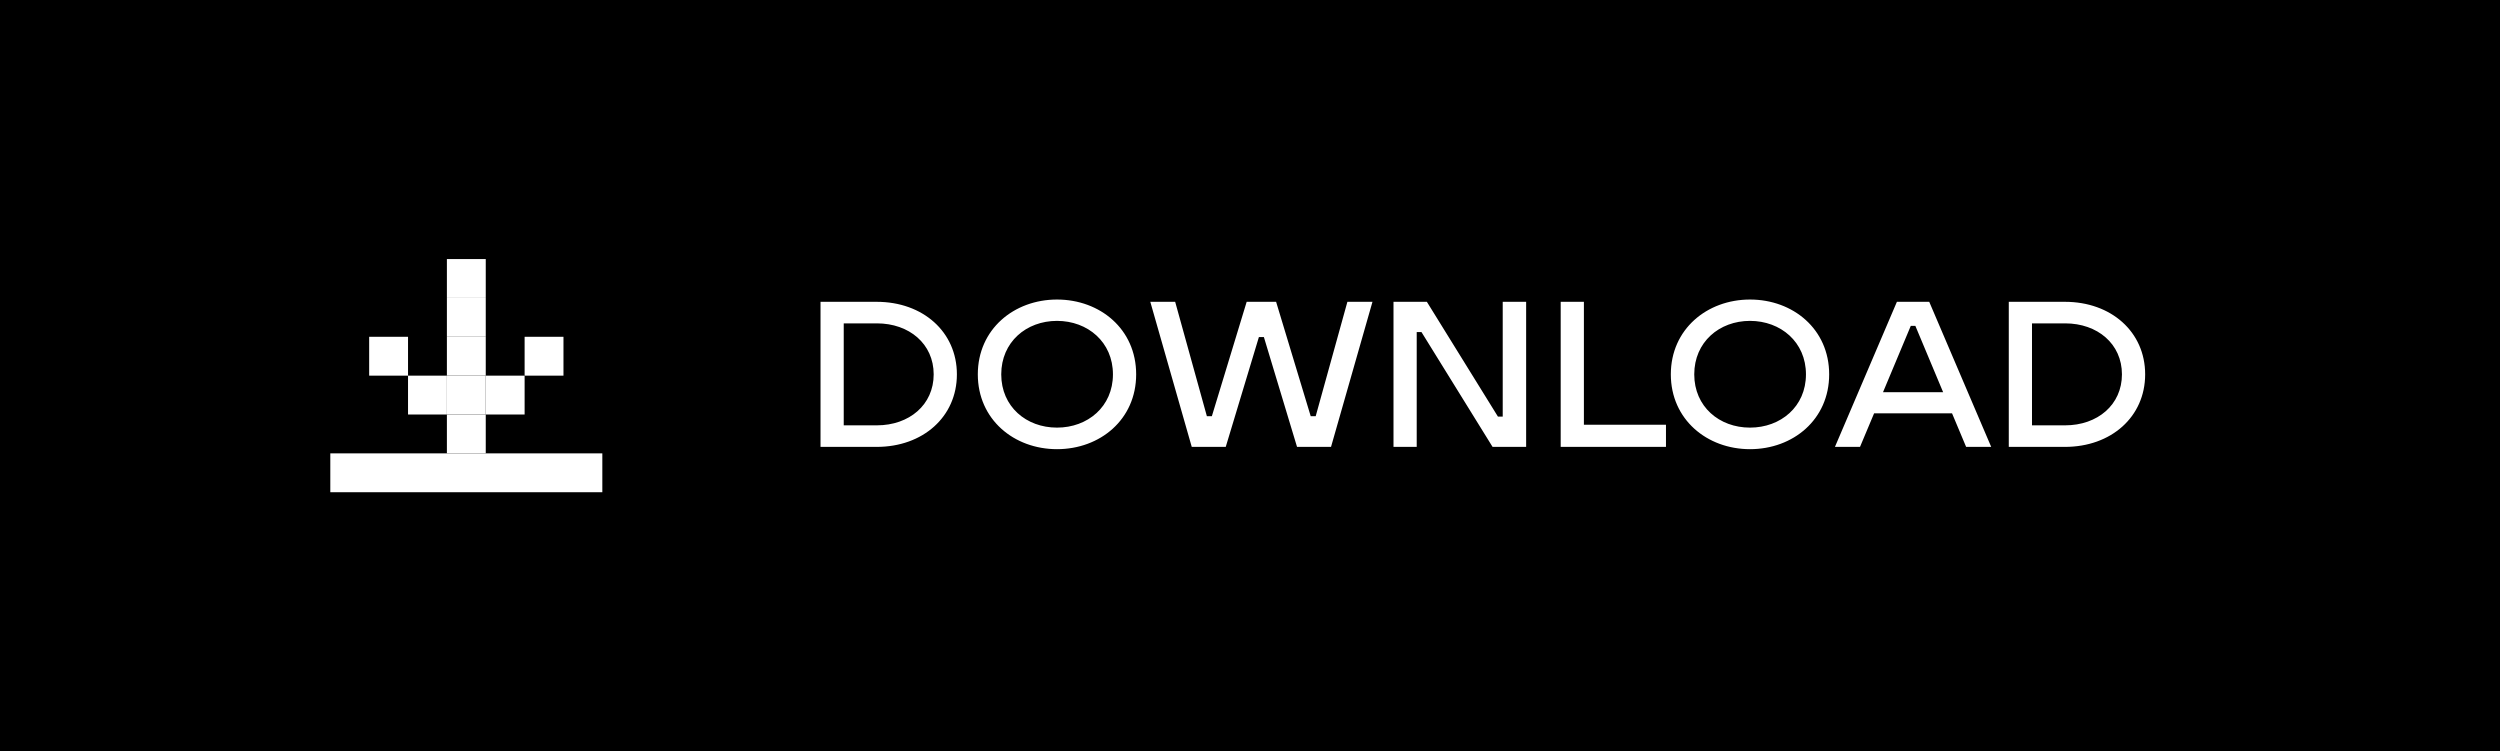 <?xml version="1.0" encoding="UTF-8"?> <svg xmlns="http://www.w3.org/2000/svg" width="193" height="58" viewBox="0 0 193 58" fill="none"><rect width="193" height="58" fill="black"></rect><path d="M37.5 32V35H34.5V32H37.5Z" fill="white"></path><path d="M40.5 29V32H37.5V29H40.5Z" fill="white"></path><path d="M43.5 26V29H40.5V26H43.5Z" fill="white"></path><path d="M34.5 29V32H31.5V29H34.5Z" fill="white"></path><path d="M31.5 26V29H28.5L28.5 26H31.5Z" fill="white"></path><path d="M37.5 29V32H34.5V29H37.5Z" fill="white"></path><path d="M37.5 26V29H34.5V26H37.5Z" fill="white"></path><path d="M37.5 23V26H34.5V23H37.5Z" fill="white"></path><path d="M37.5 20V23H34.5V20L37.5 20Z" fill="white"></path><rect x="25.5" y="35" width="21" height="3" fill="white"></rect><path d="M67.68 34.5H63.344V23.3H67.68C71.248 23.3 73.872 25.62 73.872 28.9C73.872 32.18 71.248 34.5 67.68 34.5ZM65.136 24.964V32.836H67.696C70.192 32.836 72.08 31.252 72.08 28.9C72.08 26.548 70.192 24.964 67.696 24.964H65.136ZM81.6 34.676C78.287 34.676 75.487 32.388 75.487 28.9C75.487 25.412 78.287 23.124 81.6 23.124C84.927 23.124 87.712 25.412 87.712 28.9C87.712 32.388 84.927 34.676 81.6 34.676ZM81.6 33.012C83.968 33.012 85.919 31.396 85.919 28.9C85.919 26.404 83.968 24.772 81.6 24.772C79.231 24.772 77.296 26.404 77.296 28.9C77.296 31.396 79.231 33.012 81.6 33.012ZM94.627 34.5H92.003L88.803 23.3H90.723L93.171 32.132H93.555L96.243 23.3H98.515L101.187 32.132H101.571L104.019 23.3H105.955L102.755 34.5H100.131L97.571 26.02H97.187L94.627 34.5ZM109.37 34.5H107.578V23.3H110.154L115.642 32.164H116.01V23.3H117.818V34.5H115.226L109.738 25.636H109.37V34.5ZM128.613 34.5H120.485V23.3H122.277V32.788H128.613V34.5ZM135.1 34.676C131.788 34.676 128.988 32.388 128.988 28.9C128.988 25.412 131.788 23.124 135.1 23.124C138.428 23.124 141.212 25.412 141.212 28.9C141.212 32.388 138.428 34.676 135.1 34.676ZM135.1 33.012C137.468 33.012 139.42 31.396 139.42 28.9C139.42 26.404 137.468 24.772 135.1 24.772C132.732 24.772 130.796 26.404 130.796 28.9C130.796 31.396 132.732 33.012 135.1 33.012ZM153.721 34.5H151.785L150.697 31.908H144.681L143.593 34.5H141.657L146.441 23.3H148.937L153.721 34.5ZM147.513 25.156L145.369 30.276H150.009L147.865 25.156H147.513ZM159.414 34.5H155.078V23.3H159.414C162.982 23.3 165.606 25.62 165.606 28.9C165.606 32.18 162.982 34.5 159.414 34.5ZM156.87 24.964V32.836H159.43C161.926 32.836 163.814 31.252 163.814 28.9C163.814 26.548 161.926 24.964 159.43 24.964H156.87Z" fill="white"></path></svg> 